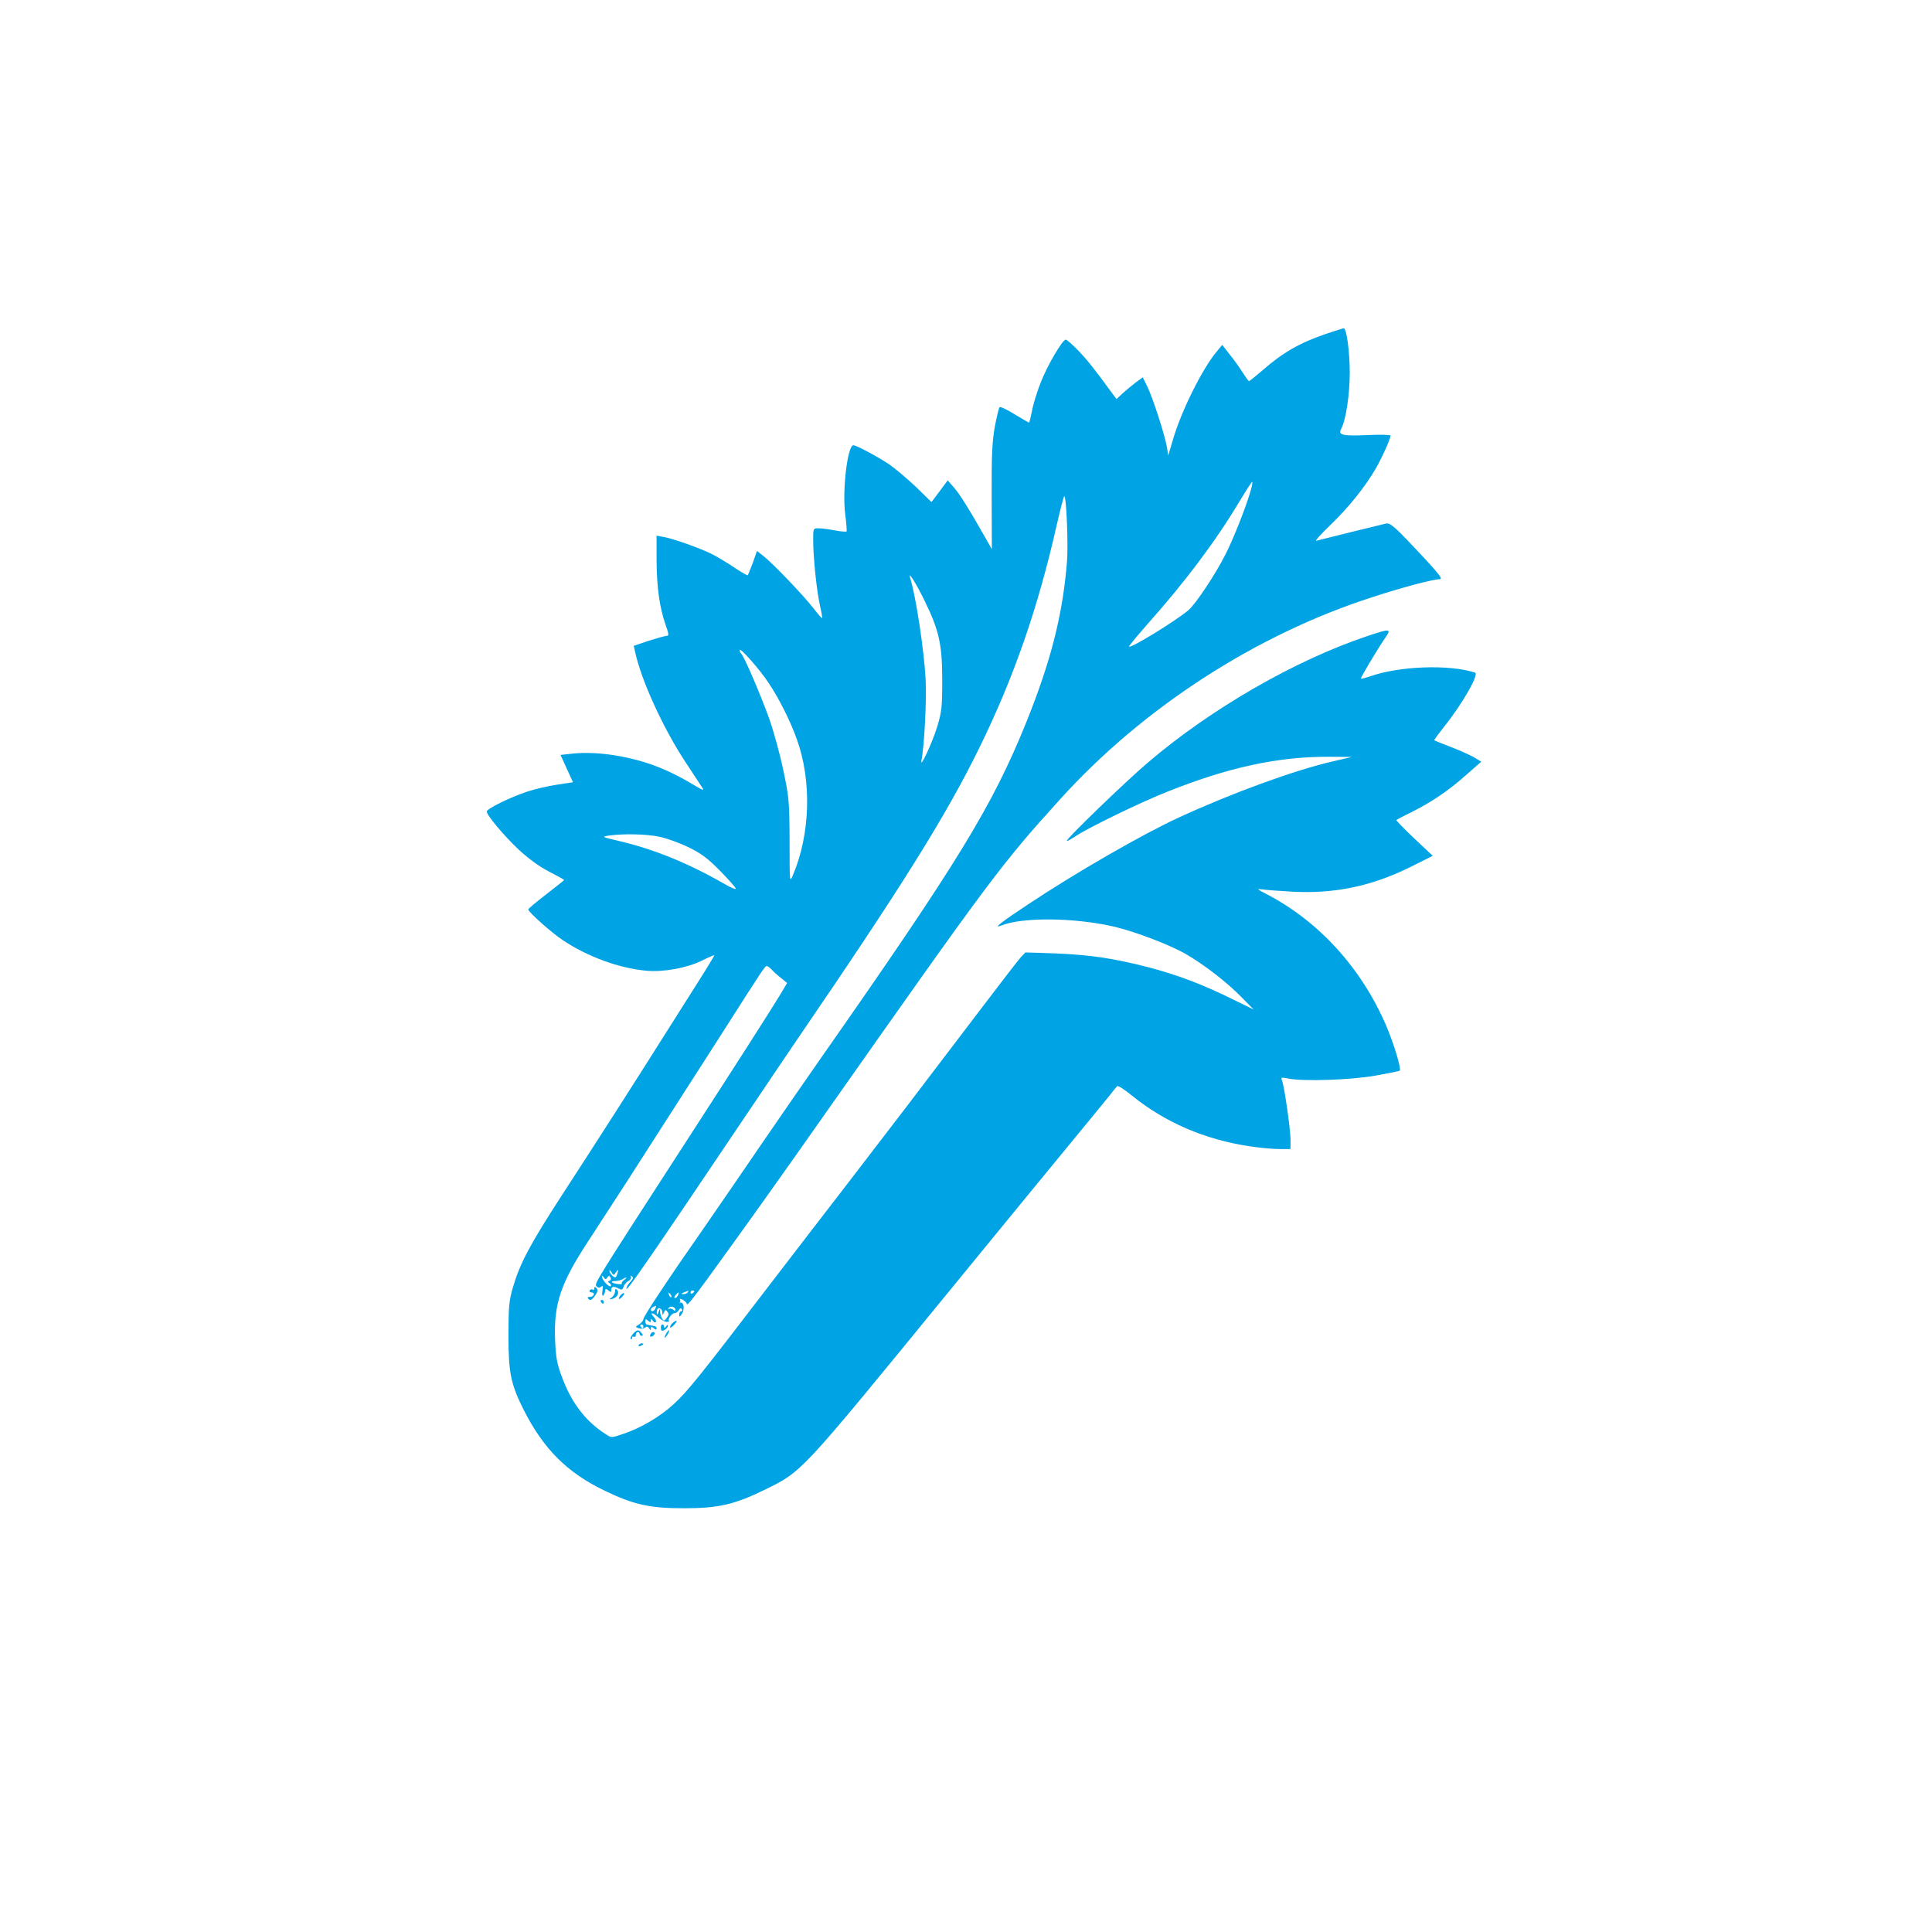 <?xml version="1.0" standalone="no"?>
<!DOCTYPE svg PUBLIC "-//W3C//DTD SVG 20010904//EN"
 "http://www.w3.org/TR/2001/REC-SVG-20010904/DTD/svg10.dtd">
<svg version="1.0" xmlns="http://www.w3.org/2000/svg"
 width="1024pt" height="1024pt" viewBox="0 0 1024 1024"
 preserveAspectRatio="xMidYMid meet">

<g transform="translate(0,1024) scale(0.1,-0.1)"
fill="#00a3e4" stroke="none">
<path d="M7027 8470 c-138 -47 -229 -99 -338 -195 -35 -30 -66 -55 -69 -55 -3
0 -18 21 -34 46 -16 26 -47 69 -69 96 l-39 50 -28 -34 c-76 -89 -191 -320
-234 -471 l-24 -81 -7 44 c-11 63 -72 253 -102 317 l-26 53 -36 -26 c-20 -15
-51 -41 -70 -58 l-33 -31 -22 29 c-96 132 -134 179 -182 229 -30 31 -60 57
-65 57 -18 0 -99 -139 -133 -227 -19 -48 -40 -116 -46 -150 -7 -35 -14 -63
-16 -63 -2 0 -36 20 -76 44 -40 25 -76 42 -80 38 -4 -4 -15 -50 -25 -102 -14
-78 -18 -145 -17 -373 l1 -278 -30 53 c-88 156 -139 237 -169 272 l-35 40 -43
-58 -43 -57 -81 79 c-45 43 -109 97 -142 120 -64 43 -175 102 -191 102 -31 0
-60 -242 -43 -366 6 -48 9 -88 7 -91 -3 -2 -31 0 -63 6 -32 6 -70 11 -86 11
-28 0 -28 -1 -28 -62 0 -92 19 -274 36 -347 8 -35 13 -65 11 -67 -1 -2 -23 22
-47 54 -53 68 -211 233 -261 273 l-37 29 -22 -63 c-13 -34 -25 -64 -27 -66 -1
-2 -34 16 -71 41 -38 26 -91 57 -118 71 -59 30 -205 82 -256 91 l-38 7 0 -133
c1 -143 16 -249 48 -340 17 -48 18 -58 6 -58 -8 0 -51 -12 -95 -26 l-80 -27 7
-31 c32 -151 151 -411 271 -591 43 -66 83 -126 88 -134 6 -10 -3 -8 -26 6 -87
52 -130 74 -196 102 -148 61 -332 91 -466 77 l-66 -7 33 -73 33 -72 -86 -13
c-47 -7 -120 -24 -161 -38 -93 -32 -210 -90 -210 -104 0 -20 89 -126 168 -201
53 -49 109 -90 161 -117 45 -23 81 -43 81 -45 0 -2 -43 -36 -95 -76 -52 -40
-95 -76 -95 -80 0 -14 124 -124 183 -163 132 -88 299 -149 443 -162 91 -8 213
14 295 54 34 17 64 30 65 28 1 -1 -36 -63 -83 -137 -47 -74 -124 -196 -171
-270 -135 -215 -371 -584 -550 -859 -175 -269 -226 -367 -264 -496 -20 -70
-23 -102 -23 -255 0 -196 12 -256 82 -395 104 -205 230 -331 428 -426 156 -75
241 -93 420 -93 184 0 269 20 430 99 196 96 185 84 946 1015 402 491 463 566
668 815 91 110 183 223 205 250 22 28 43 54 47 58 4 5 40 -18 80 -51 175 -141
383 -231 619 -267 52 -8 123 -15 158 -15 l62 0 0 53 c-1 57 -33 281 -45 310
-7 17 -4 18 31 11 79 -17 333 -8 464 15 68 12 126 24 129 26 9 10 -31 143 -72
239 -131 305 -356 552 -632 696 -54 28 -56 30 -25 26 19 -3 91 -8 160 -12 223
-12 418 29 620 128 l124 62 -99 93 c-54 51 -96 95 -94 97 2 2 38 21 79 41 110
55 195 113 288 195 l83 73 -38 23 c-21 12 -76 37 -123 55 -47 18 -87 34 -88
35 -2 2 21 33 51 71 98 122 188 280 165 288 -137 45 -402 35 -557 -20 -24 -8
-46 -14 -48 -12 -3 4 79 142 128 215 35 51 30 52 -93 11 -383 -128 -829 -385
-1162 -669 -116 -98 -439 -410 -432 -417 2 -2 21 8 42 22 66 45 341 179 489
238 327 131 593 188 865 186 l115 -1 -103 -24 c-200 -46 -529 -166 -812 -296
-190 -87 -548 -293 -802 -462 -138 -91 -188 -130 -142 -112 111 46 388 43 597
-5 116 -27 306 -100 388 -149 100 -59 216 -150 289 -225 l65 -66 -102 50
c-162 81 -307 136 -459 175 -187 48 -307 65 -494 73 l-155 5 -23 -24 c-13 -14
-105 -133 -205 -265 -289 -381 -541 -711 -713 -934 -87 -113 -274 -355 -414
-538 -364 -476 -438 -569 -509 -633 -70 -65 -176 -128 -268 -158 -60 -21 -63
-21 -90 -3 -107 67 -184 167 -234 303 -27 72 -33 103 -37 201 -7 189 30 299
178 524 40 61 129 198 198 305 69 107 180 281 247 385 67 105 185 289 263 410
218 342 226 354 236 355 5 0 18 -10 30 -23 11 -12 34 -32 50 -44 l28 -23 -40
-67 c-48 -79 -230 -364 -497 -776 -483 -746 -485 -750 -474 -764 9 -9 15 -10
25 -3 10 9 11 4 7 -22 -3 -18 -1 -29 4 -25 4 5 9 13 9 18 1 5 2 12 3 15 0 4 8
1 16 -6 12 -10 15 -10 15 4 0 18 13 20 40 6 15 -8 20 -6 25 10 3 11 15 25 26
31 11 5 16 15 13 21 -5 7 -2 8 5 3 9 -5 7 -13 -8 -29 -12 -12 -21 -28 -21 -36
0 -19 116 149 645 935 103 154 218 323 253 375 563 823 796 1196 972 1555 183
372 313 747 411 1183 19 83 37 152 40 152 11 0 22 -262 14 -351 -23 -279 -85
-523 -215 -846 -180 -446 -363 -744 -1091 -1784 -79 -113 -218 -314 -309 -447
-91 -134 -227 -331 -302 -440 -198 -283 -328 -480 -328 -494 0 -7 -10 -19 -22
-27 -22 -14 -22 -14 -3 -21 11 -4 26 -3 33 3 10 8 16 7 23 -4 7 -11 9 -11 9 0
0 11 3 11 15 1 10 -9 15 -9 15 -1 0 6 -4 12 -10 12 -5 1 -14 3 -20 4 -5 1 -14
3 -20 4 -5 0 -10 8 -10 17 0 14 3 14 15 4 12 -10 15 -10 15 1 0 11 2 11 10 -1
5 -8 12 -11 16 -7 4 4 -1 16 -11 27 -25 27 -5 25 25 -3 14 -12 33 -23 43 -23
9 -1 15 1 13 4 -9 8 14 42 29 42 8 0 18 7 23 16 6 11 11 13 16 5 4 -6 2 -11
-3 -11 -6 0 -11 -8 -11 -17 0 -15 2 -14 14 3 16 23 11 64 -7 60 -7 -2 -9 -1
-4 1 4 3 4 9 1 15 -4 6 2 5 15 -1 11 -7 21 -16 21 -22 0 -13 29 22 111 135 35
49 91 125 123 170 88 121 301 420 491 691 888 1262 937 1329 1255 1680 438
484 1038 872 1654 1070 155 51 323 95 356 95 18 0 2 22 -81 112 -154 165 -179
188 -203 183 -40 -9 -351 -86 -369 -91 -10 -3 23 34 74 83 96 92 185 203 241
300 33 57 78 157 78 174 0 5 -55 6 -122 3 -131 -6 -157 0 -140 32 26 49 46
183 46 299 0 112 -17 235 -32 235 -4 0 -46 -14 -95 -30z m-400 -837 c-27 -90
-89 -247 -130 -328 -54 -108 -159 -266 -199 -300 -71 -59 -304 -202 -314 -192
-2 2 42 55 97 118 199 223 361 439 484 644 38 63 70 113 72 111 3 -2 -2 -26
-10 -53z m-1726 -578 c76 -156 93 -229 93 -420 0 -146 -3 -168 -27 -248 -26
-85 -93 -228 -83 -177 15 76 28 320 22 429 -8 155 -52 443 -82 538 -14 43 31
-27 77 -122z m-827 -435 c55 -82 116 -203 150 -300 79 -220 71 -502 -22 -720
-17 -40 -17 -37 -17 182 -1 211 -3 231 -33 374 -17 83 -51 207 -75 275 -45
125 -131 326 -148 344 -5 5 -9 14 -9 20 1 16 107 -103 154 -175z m-579 -815
c39 -8 108 -33 155 -56 69 -34 101 -58 168 -126 45 -46 82 -88 82 -93 0 -6
-28 6 -62 26 -192 110 -372 183 -555 226 -93 22 -96 23 -58 29 75 11 200 9
270 -6z m-230 -2308 c13 17 14 16 8 -4 -3 -13 -8 -23 -12 -23 -11 0 -31 23
-31 35 0 5 5 2 11 -8 10 -18 11 -18 24 0z m-46 -28 c7 11 10 11 17 0 4 -8 2
-15 -5 -17 -11 -4 -11 -6 0 -13 7 -4 10 -11 6 -16 -9 -8 -47 34 -47 52 0 6 5
3 10 -5 8 -12 11 -13 19 -1z m89 -13 c-10 -7 -15 -16 -12 -19 4 -3 -6 -5 -20
-3 -34 4 -46 16 -15 16 13 0 31 5 39 10 22 14 28 11 8 -4z m337 -66 c-3 -5
-14 -10 -23 -9 -14 0 -13 2 3 9 27 11 27 11 20 0z m35 6 c0 -3 -4 -8 -10 -11
-5 -3 -10 -1 -10 4 0 6 5 11 10 11 6 0 10 -2 10 -4z m-122 -31 c-3 -3 -9 2
-12 12 -6 14 -5 15 5 6 7 -7 10 -15 7 -18z m36 10 c-4 -8 -11 -15 -16 -15 -6
0 -5 6 2 15 7 8 14 15 16 15 2 0 1 -7 -2 -15z m-120 -70 c-7 -16 -24 -21 -24
-6 0 8 7 13 27 20 1 1 0 -6 -3 -14z m106 -7 c0 -7 -5 -6 -13 1 -8 6 -18 7 -22
3 -5 -4 -5 -2 -1 5 8 14 36 6 36 -9z m-69 -16 c0 -15 1 -15 8 1 6 16 9 17 18
5 9 -10 8 -18 -3 -33 -13 -17 -16 -18 -24 -5 -5 8 -10 24 -11 35 l0 20 -9 -20
c-6 -15 -9 -16 -9 -4 -1 9 2 19 5 22 10 10 24 -2 25 -21z m-101 -72 c0 -5 -2
-10 -4 -10 -3 0 -8 5 -11 10 -3 6 -1 10 4 10 6 0 11 -4 11 -10z"/>
<path d="M3150 3411 c0 -7 -4 -10 -9 -6 -5 3 -12 1 -16 -5 -3 -5 1 -10 10 -10
9 0 15 -6 12 -12 -2 -7 -11 -12 -20 -12 -9 1 -14 -2 -11 -7 9 -16 23 -10 40
17 13 19 14 28 5 37 -8 8 -11 8 -11 -2z"/>
<path d="M3260 3396 c0 -11 -8 -25 -17 -32 -17 -12 -16 -13 4 -8 25 7 38 33
23 48 -7 7 -10 4 -10 -8z"/>
<path d="M3292 3378 c-7 -7 -12 -16 -12 -21 0 -5 7 -1 16 8 9 9 14 18 12 20
-2 3 -10 -1 -16 -7z"/>
<path d="M3185 3340 c3 -5 8 -10 11 -10 2 0 4 5 4 10 0 6 -5 10 -11 10 -5 0
-7 -4 -4 -10z"/>
<path d="M3561 3224 c-7 -8 -11 -17 -9 -20 3 -2 13 5 23 16 10 11 14 20 9 20
-5 -1 -15 -8 -23 -16z"/>
<path d="M3503 3201 c1 -16 5 -18 19 -10 10 5 18 15 18 22 0 7 -4 6 -10 -3 -6
-10 -10 -11 -10 -2 0 6 -4 12 -9 12 -6 0 -9 -9 -8 -19z"/>
<path d="M3355 3170 c-10 -11 -15 -23 -12 -27 4 -3 7 -1 7 6 0 7 5 9 10 6 6
-3 10 1 10 9 0 9 5 16 10 16 6 0 10 -4 10 -10 0 -5 5 -10 11 -10 8 0 8 5 -1
15 -16 20 -23 19 -45 -5z"/>
<path d="M3530 3170 c-6 -11 -8 -20 -6 -20 3 0 10 9 16 20 6 11 8 20 6 20 -3
0 -10 -9 -16 -20z"/>
<path d="M3447 3166 c-4 -10 -1 -13 9 -9 15 6 19 23 5 23 -5 0 -11 -7 -14 -14z"/>
<path d="M3385 3110 c-3 -6 1 -7 9 -4 18 7 21 14 7 14 -6 0 -13 -4 -16 -10z"/>
</g>
</svg>
